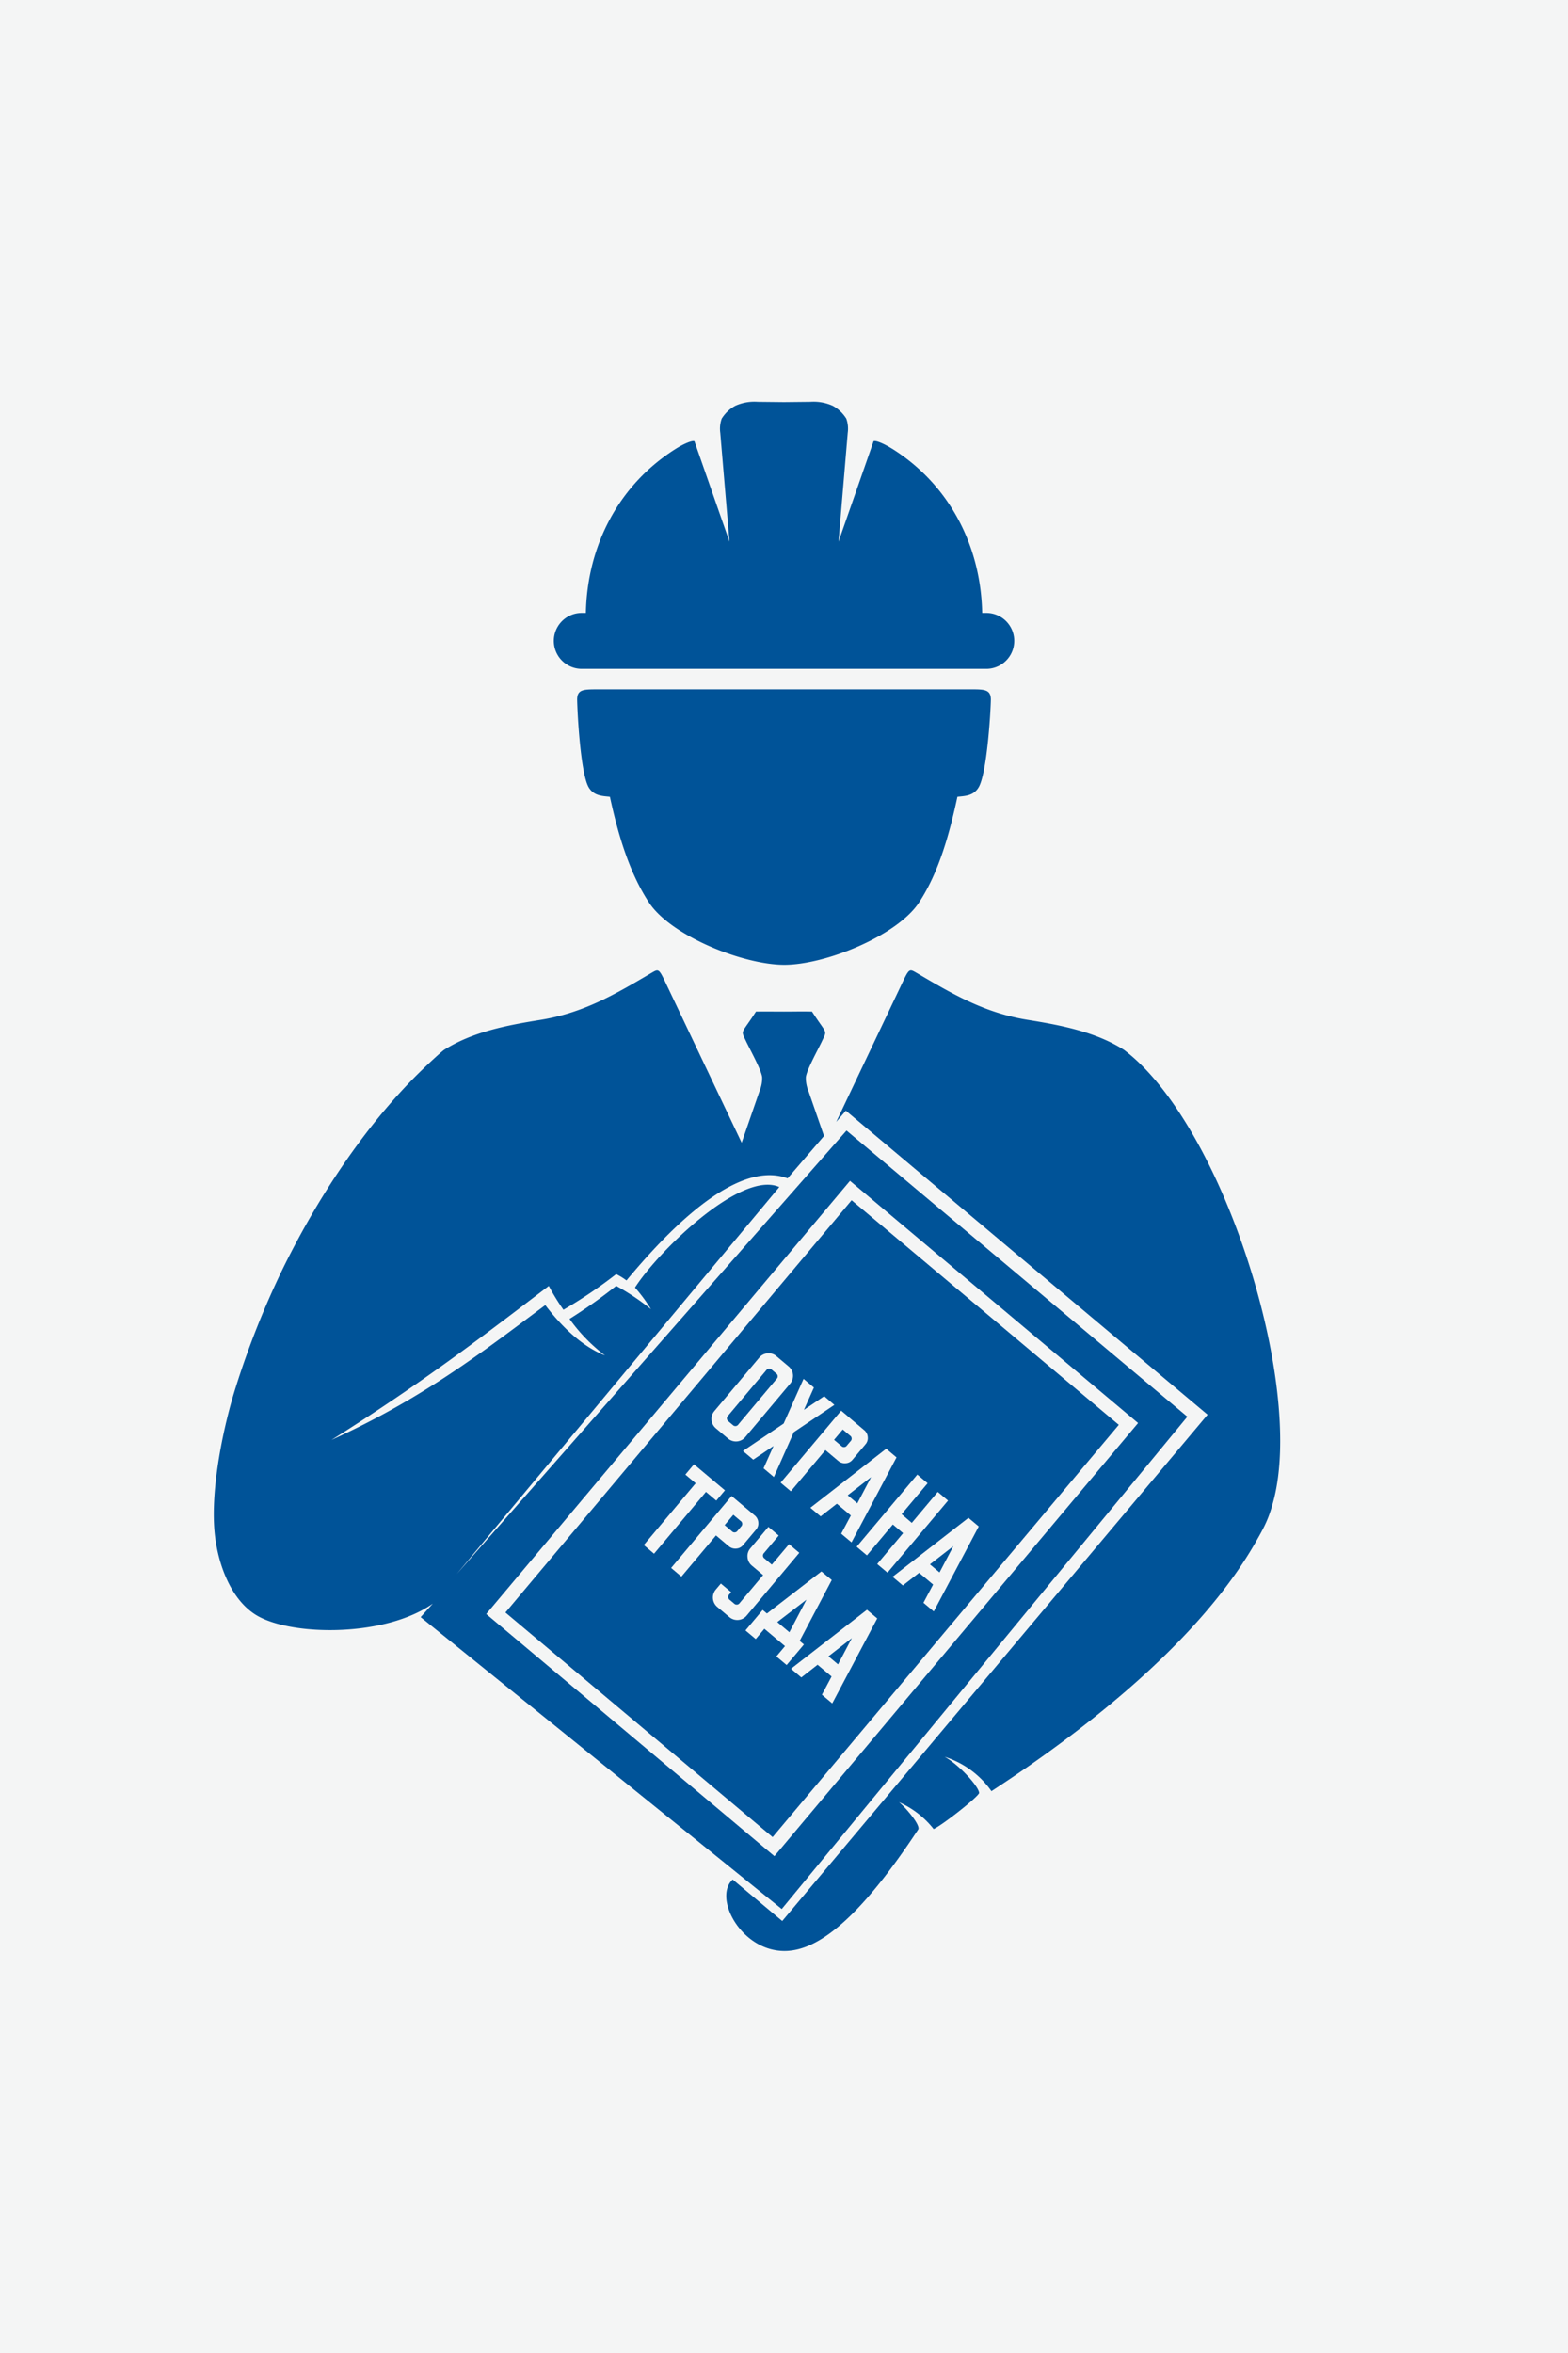 <?xml version="1.0" encoding="UTF-8"?> <svg xmlns="http://www.w3.org/2000/svg" viewBox="0 0 566.93 850.39"><defs><style>.cls-1{fill:#f4f5f5;}.cls-2{fill:#005398;fill-rule:evenodd;}</style></defs><g id="Слой_2" data-name="Слой 2"><g id="Слой_1-2" data-name="Слой 1"><rect class="cls-1" width="566.93" height="850.39"></rect><path class="cls-2" d="M302.35,405.47l24.15-50.8c2.29-4.8,2.44-4.46,5-3,13.29,7.84,24.62,14.44,40.1,16.93,11.94,1.92,24.47,4.29,34.78,10.83,35.35,26.66,65.25,119.93,54.13,162.7-1.77,6.82-3.36,9.72-6.74,15.61-20.25,35.24-61,67.27-95.3,89.6a32.74,32.74,0,0,0-16.93-12.43c5.42,3,12.43,10.87,12.48,13.11-.65,1.69-13.57,11.78-16.45,13a32.8,32.8,0,0,0-12.52-9.7c2.17,1.68,7.62,8,7,9.77-19.23,29.19-34.8,43.83-48.13,44-15.86.26-26.2-19.26-19-25.82l17.91,15,153.79-183L305.83,401.42l-3.48,4.05Zm-4.41,5.11-5.64-16.26a12.46,12.46,0,0,1-.94-4.88c.15-2.5,4.46-10.19,5.87-13.21,1.94-4.18,1.76-2.22-3.64-10.62-4.51-.09-5.6,0-10.12,0s-5.62-.06-10.14,0c-5.39,8.4-5.57,6.44-3.63,10.62,1.41,3,5.72,10.71,5.87,13.21a12.15,12.15,0,0,1-.95,4.88L268.16,413l-27.73-58.31c-2.29-4.8-2.44-4.46-5-3-13.29,7.84-24.62,14.44-40.1,16.93-11.94,1.92-24.47,4.29-34.78,10.83-1.81,1.37-6.29,5.62-7.88,7.16-18.81,18.14-36.35,43.45-50.1,71.25a312.4,312.4,0,0,0-17.34,43.52C80.91,515,76,537.87,77.62,554.07c1.06,10.69,5.68,24.39,15.64,30,12.93,7.24,46.09,7.54,63.23-4.52l-4.4,4.89L282.65,689.93,429.3,512,306.07,408.6,165.13,568.88,281.77,429c-13.82-6.15-43.91,23.37-52.18,36.33a55.89,55.89,0,0,1,5.78,7.82,86.74,86.74,0,0,0-12.58-8.43,185.52,185.52,0,0,1-16.87,11.94,61.33,61.33,0,0,0,12.82,13.2c-8.93-3.46-16.6-11.6-21.58-18.19-22.1,16.44-43.78,33.48-77.29,48.72,33.65-21.18,55.37-38,78.56-55.65a78.29,78.29,0,0,0,5.29,8.61,170.12,170.12,0,0,0,19.07-12.88,23.13,23.13,0,0,1,3.72,2.29c13.67-16.43,39.28-44.05,58.26-36.9l13.17-15.31Zm30.58,203.73c.09-.08.47-.5.12-.12l-.12.12Zm-6-452.16c20.31,12.72,32.11,34.58,32.6,59.38h1.45a10.1,10.1,0,0,1,.49,20.19H209.89a10.1,10.1,0,0,1,.49-20.19h1.45c.49-24.8,12.29-46.66,32.6-59.38,3-1.88,5.85-3,6.64-2.69l12.68,36.31-3.33-39.35a10.85,10.85,0,0,1,.52-5.11,13.39,13.39,0,0,1,4.87-4.63,16.8,16.8,0,0,1,8.12-1.45l9.53.1,9.54-.1a16.8,16.8,0,0,1,8.12,1.45,13.39,13.39,0,0,1,4.87,4.63,10.85,10.85,0,0,1,.52,5.11l-3.33,39.35,12.68-36.31c.79-.34,3.63.81,6.64,2.69ZM216,249.13H350.92c4.91,0,7.29,0,7.34,3.65-.08,4.75-1.43,26.87-4.45,31.83-1.86,3.06-4.9,3.07-7.64,3.36-2.84,13.12-6.61,27.19-13.91,38.25-8,12.07-34,22.53-48.79,22.48s-40.84-10.41-48.8-22.48c-7.3-11.06-11.3-25.13-14.15-38.25-2.73-.29-5.78-.3-7.64-3.36-3-5-4.13-27.08-4.21-31.83.05-3.68,2.43-3.62,7.34-3.65Zm91.32,177.64L175.8,583.31,280,670.83,411.49,514.29,307.33,426.77Zm.6,7-125.17,149,96.6,81.17,125.17-149-96.6-81.16ZM258.8,516.17l4.48,3.77a4.4,4.4,0,0,0,6.16-.53l16.26-19.36a4.42,4.42,0,0,0-.51-6.18l-4.48-3.77a4.21,4.21,0,0,0-3.2-1,4.29,4.29,0,0,0-3,1.55L258.26,510a4.39,4.39,0,0,0,.54,6.16Zm20.3-21.1a1.31,1.31,0,0,0-2.1.2l-13.75,16.36a1.31,1.31,0,0,0,.18,2.09l1.49,1.25a1.3,1.3,0,0,0,2.07-.2l13.75-16.36a1.31,1.31,0,0,0-.15-2.09l-1.49-1.25Zm-10.49,29.32,3.74,3.14,7.33-4.94-3.61,8.07,3.74,3.14L287,517.6l14.68-9.87L298,504.59l-7.33,4.94,3.61-8.07-3.74-3.14-7.2,16.16-14.71,9.91Zm13.61,11.44,3.72,3.13,12.5-14.88,4.65,3.91a3.58,3.58,0,0,0,2.66.83,3.41,3.41,0,0,0,2.49-1.26l4.69-5.58a3.41,3.41,0,0,0,.81-2.67,3.52,3.52,0,0,0-1.29-2.46l-4.64-3.91L306,511.38l-1.86-1.56-21.87,26Zm22.49-19.21-3.14,3.74,2.6,2.19a1.3,1.3,0,0,0,2.07-.17l1.27-1.5a1.3,1.3,0,0,0-.2-2.07l-2.6-2.19Zm-8,31.41,5.87-4.57,5.06,4.25-3.5,6.58,3.74,3.13,16.27-30.71-3.72-3.13L293,544.91l3.72,3.12Zm9.8-7.62,3.46,2.9,5-9.48-8.48,6.58ZM309.73,559l3.72,3.12,9.37-11.16,3.72,3.13-9.37,11.16,3.71,3.12,21.9-26.05-3.72-3.13-9.39,11.18L326,547.22l9.39-11.17-3.72-3.13L309.73,559Zm16.71,14,5.88-4.58,5.06,4.25-3.5,6.58,3.74,3.14,16.26-30.72-3.72-3.12-27.44,21.32,3.72,3.13Zm9.8-7.63,3.46,2.91,5-9.49-8.48,6.58Zm-85.32-36.17-3.12,3.72,3.73,3.14-18.76,22.33,3.71,3.13,18.77-22.34,3.74,3.15,3.13-3.72-11.2-9.41Zm-8.26,37.47,3.71,3.13,12.51-14.88,4.64,3.91a3.63,3.63,0,0,0,2.66.84,3.46,3.46,0,0,0,2.49-1.27l4.69-5.58a3.41,3.41,0,0,0,.81-2.67,3.54,3.54,0,0,0-1.29-2.46l-4.65-3.91-1.85-1.56-1.86-1.56-21.86,26Zm22.48-19.21L262,551.19l2.6,2.19a1.31,1.31,0,0,0,2.08-.16l1.26-1.51a1.3,1.3,0,0,0-.2-2.07l-2.6-2.19Zm12.69,4.35-6.55,7.79a4.21,4.21,0,0,0-1,3.21,4.31,4.31,0,0,0,1.55,3l4.09,3.44-8.45,10.06a1.32,1.32,0,0,1-2.09.18l-1.47-1.24a1.32,1.32,0,0,1-.18-2.09l.63-.74-3.72-3.12-1.88,2.23a4.45,4.45,0,0,0,.54,6.19l4.46,3.75a4.42,4.42,0,0,0,6.18-.55L289,561.19l-3.71-3.12-6.23,7.4-2.6-2.19a1.28,1.28,0,0,1-.23-2l5.32-6.32-3.72-3.13Zm-2.05,30-6.25,7.44,3.72,3.12,3.12-3.72,7.46,6.27-3.13,3.72,3.72,3.12,6.25-7.43-1.54-1.3,11.61-22L297,567.93l-19.7,15.2-1.54-1.29Zm5.26,4.42,4.37,3.67,6.17-11.76L281,586.26Zm8.7,20,5.87-4.58,5.06,4.25-3.5,6.58,3.74,3.14,16.27-30.72-3.72-3.12L286,603.1l3.72,3.13Zm9.8-7.63,3.46,2.91,5-9.49Z"></path></g></g></svg> 